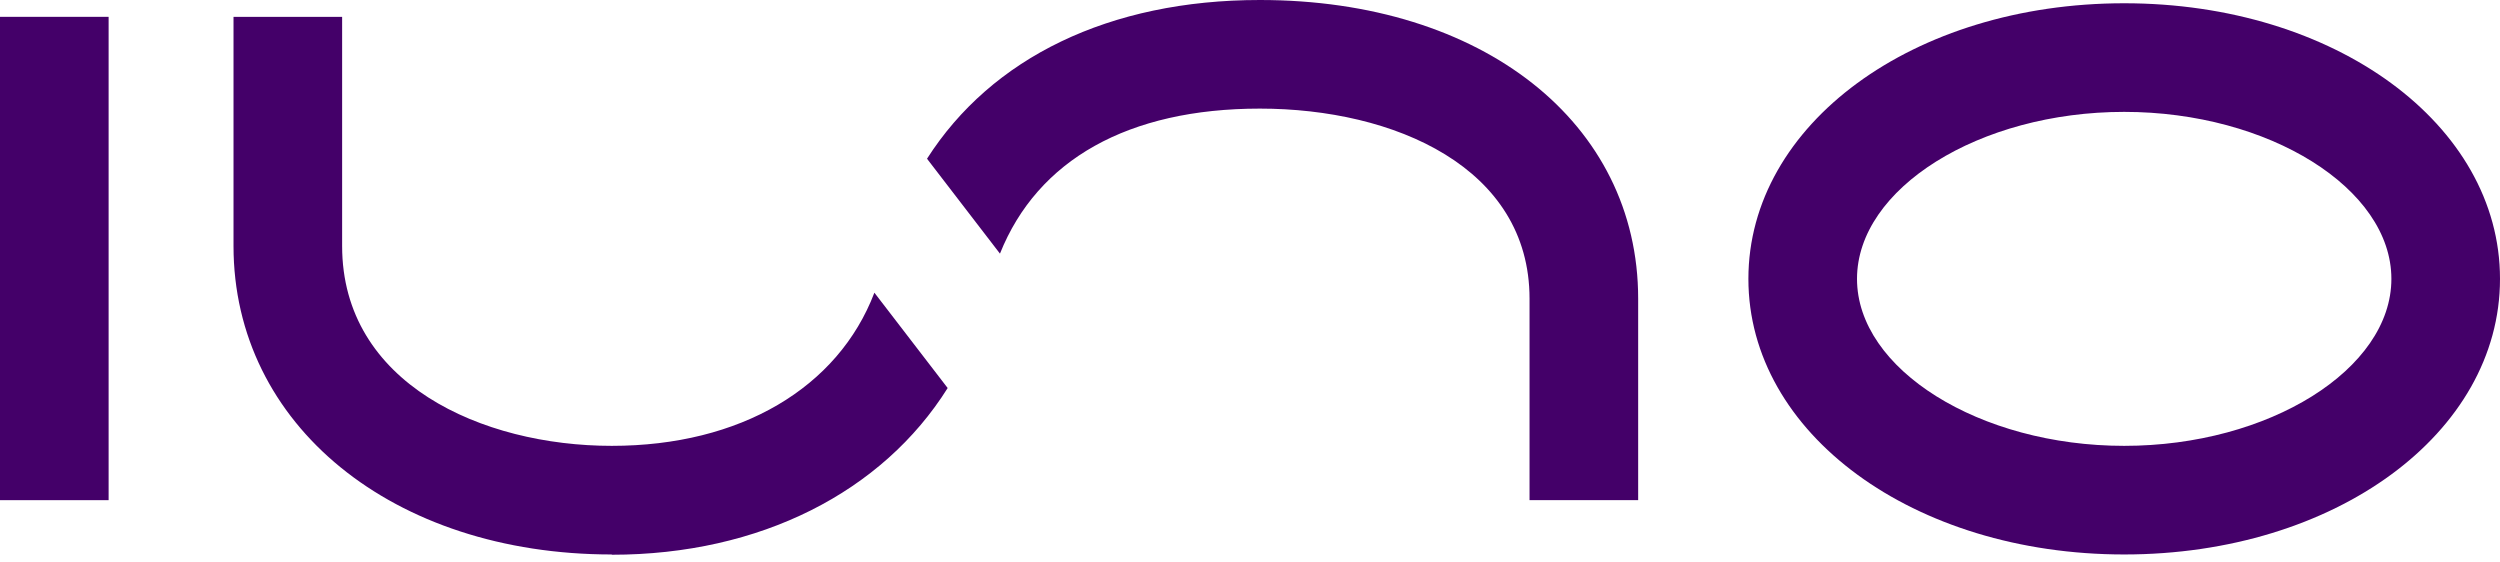 <svg width="249" height="56" viewBox="0 0 249 56" fill="none" xmlns="http://www.w3.org/2000/svg">
<path d="M211.57 55.225C190.584 55.225 174.14 43.163 174.14 27.775C174.14 12.387 190.584 0.325 211.57 0.325C232.557 0.325 249 12.387 249 27.775C249 43.163 232.557 55.225 211.57 55.225ZM211.57 11.143C197.128 11.143 184.958 18.769 184.958 27.775C184.958 36.781 197.155 44.407 211.57 44.407C225.985 44.407 238.182 36.781 238.182 27.775C238.182 18.769 225.985 11.143 211.57 11.143Z" fill="#440069"/>
<path d="M10.818 1.677H0V49.816H10.818V1.677Z" fill="#440069"/>
<path d="M34.076 24.503C34.076 38.187 48.004 44.407 60.931 44.407C73.73 44.407 83.479 38.627 87.089 29.152L94.387 38.648C87.908 48.982 75.722 55.252 60.931 55.252V55.226C39.106 55.225 23.259 42.298 23.258 24.503V1.677H34.076V24.503ZM125.487 0C147.663 0 163.161 12.224 163.161 29.749V49.816H152.342V29.749C152.342 16.66 138.847 10.817 125.487 10.817C112.369 10.817 103.336 15.913 99.596 25.261L92.331 15.809C98.751 5.751 110.48 5.88314e-05 125.487 0Z" fill="#440069"/>
</svg>
